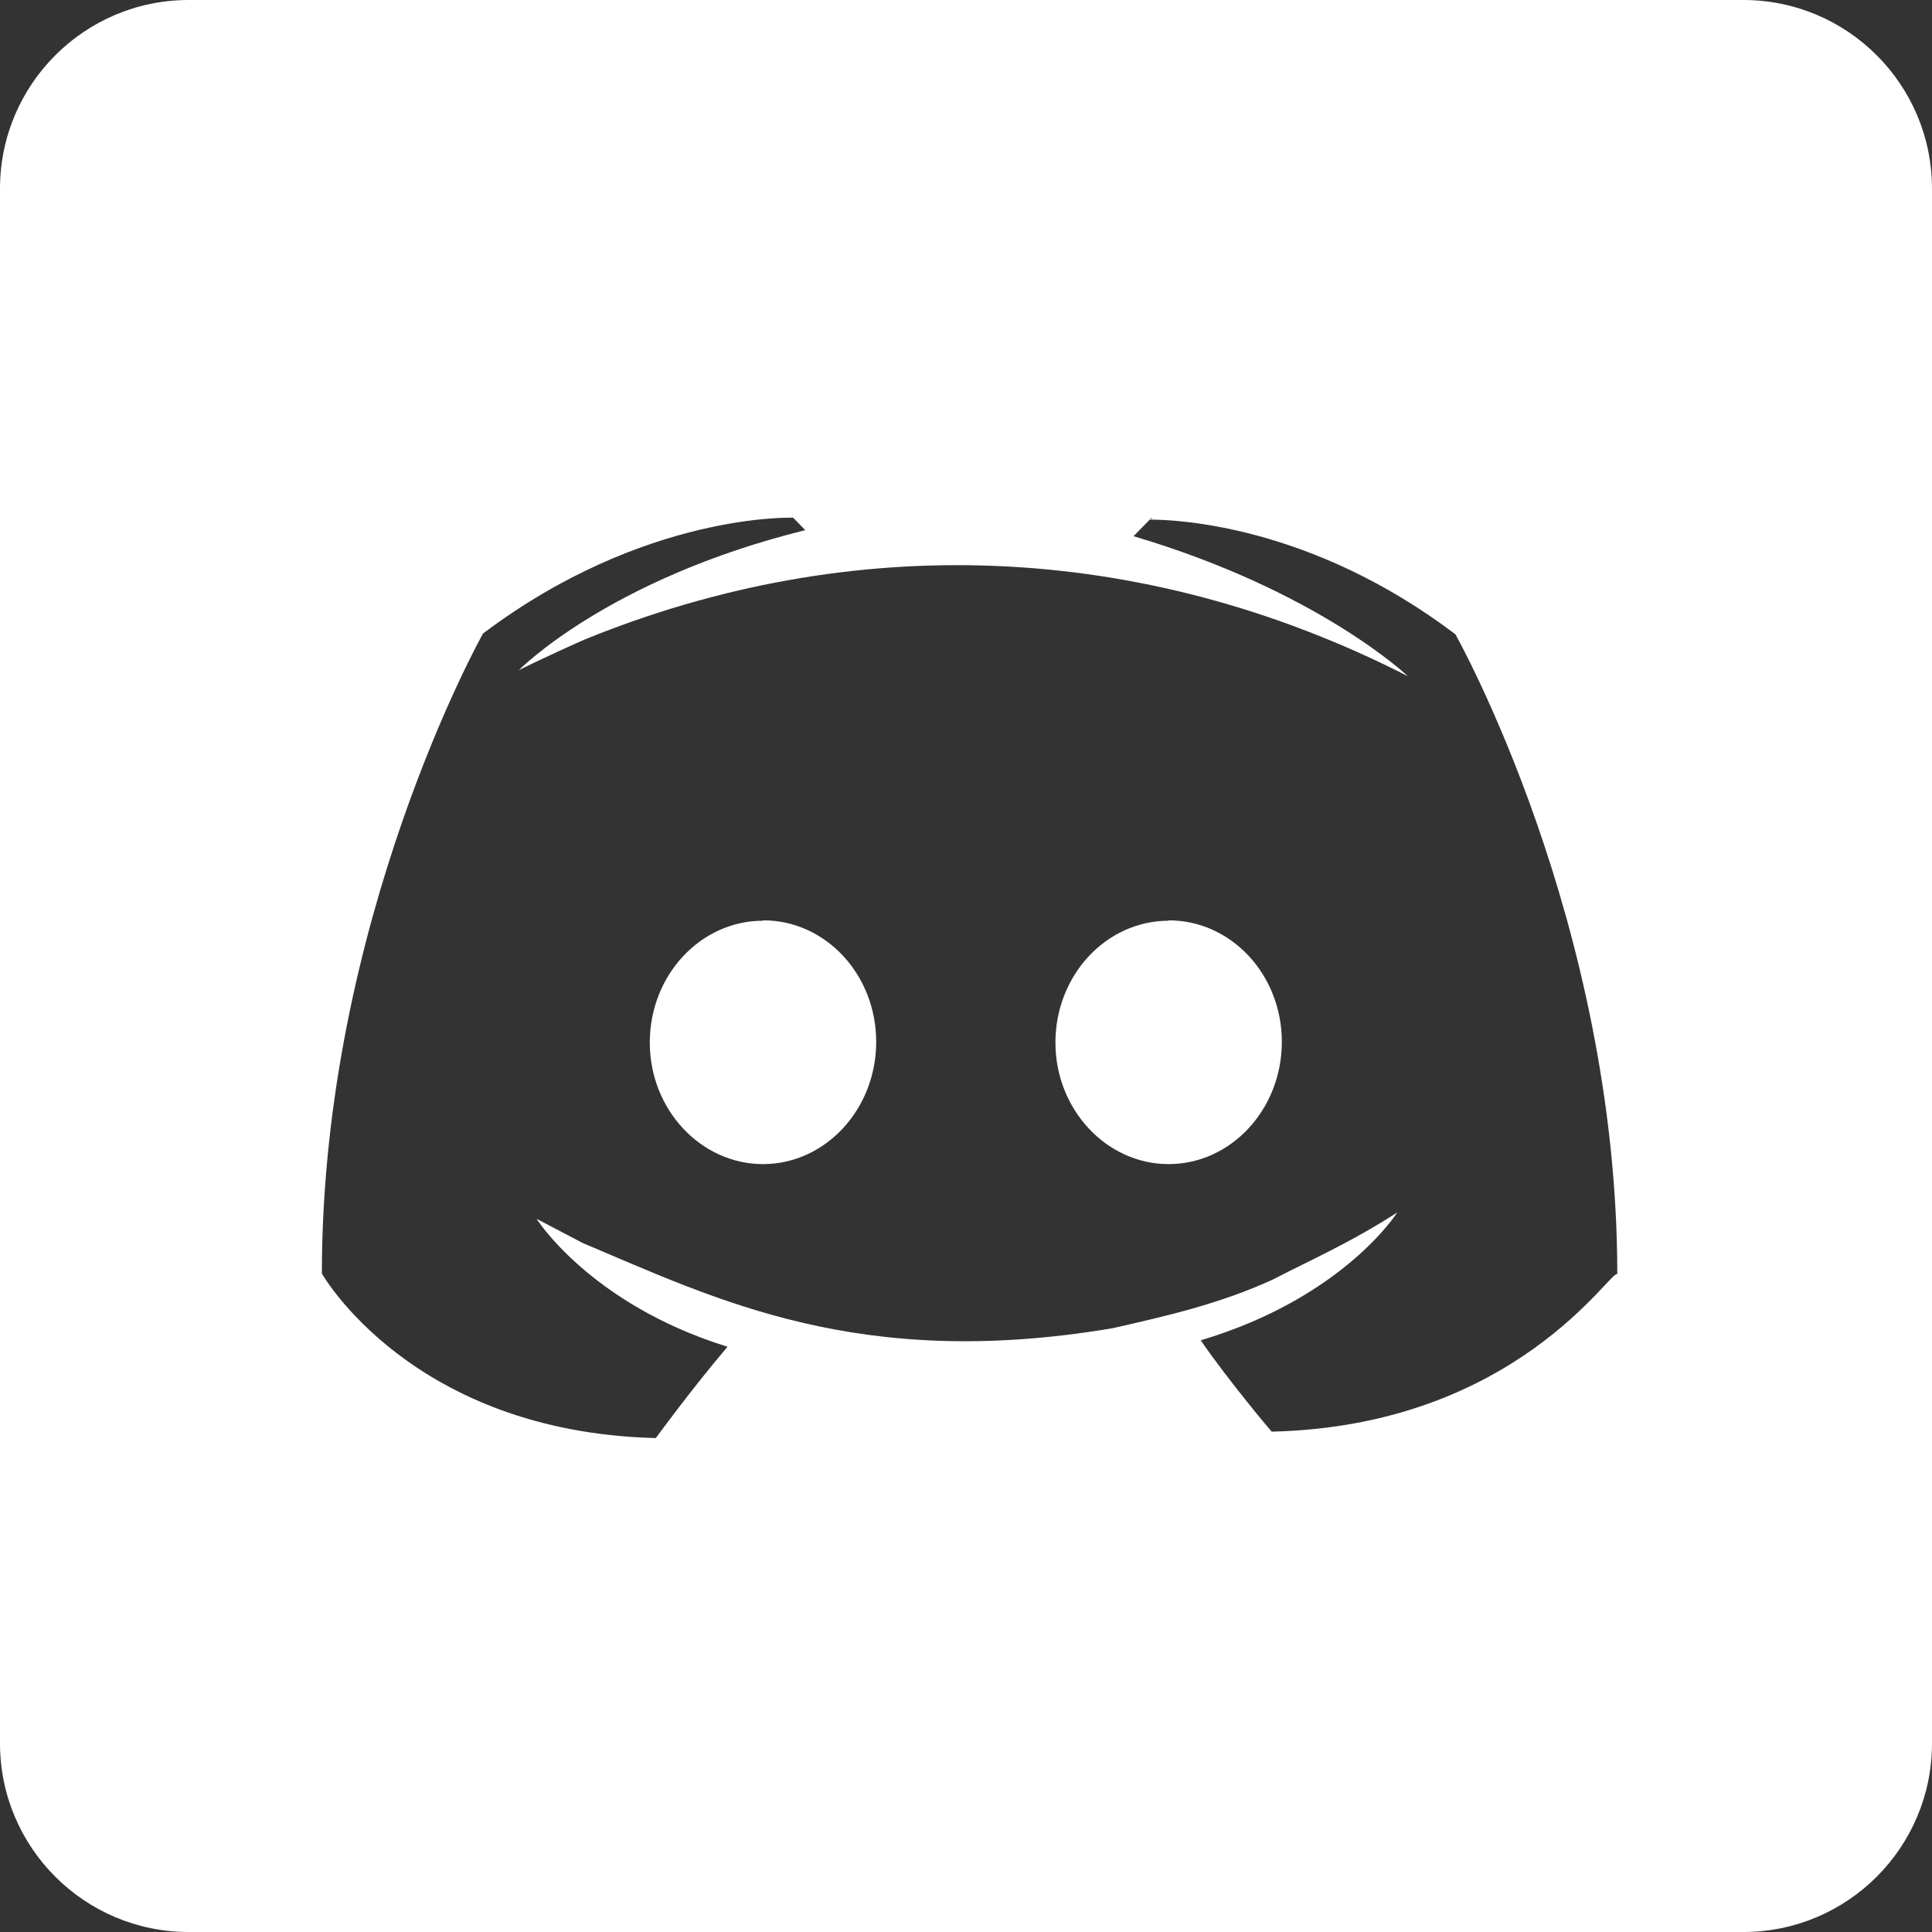 <?xml version="1.0" encoding="utf-8"?>
<!-- Generator: Adobe Illustrator 24.1.0, SVG Export Plug-In . SVG Version: 6.00 Build 0)  -->
<svg version="1.1" id="Bold" xmlns="http://www.w3.org/2000/svg" xmlns:xlink="http://www.w3.org/1999/xlink" x="0px" y="0px"
	 viewBox="0 0 512 512" style="enable-background:new 0 0 512 512;" xml:space="preserve">
<rect x="0" y="0" width="512" height="512" fill="#333333" stroke="none"/>
<style type="text/css">
	.st0{clip-path:url(#SVGID_2_);}
	.st1{fill:#FFFFFF;}
</style>
<g>
	<defs>
		<path id="SVGID_1_" d="M462,512H50c-27.6,0-50-22.4-50-50V50C0,22.4,22.4,0,50,0h412c27.6,0,50,22.4,50,50v412
			C512,489.6,489.6,512,462,512z"/>
	</defs>
	<clipPath id="SVGID_2_">
		<use xlink:href="#SVGID_1_"  style="overflow:visible;"/>
	</clipPath>
	<g class="st0">
		<path class="st1" d="M309.7,308.5c16.5,0,30-14.5,30-32.4c0-17.8-13.4-32.2-30-32.2v0.1c-16.5,0-30,14.4-30,32.3
			C279.7,294,293.2,308.5,309.7,308.5z"/>
		<path class="st1" d="M202.2,308.5c16.5,0,30-14.5,30-32.4c0-17.8-13.4-32.2-29.9-32.2l-0.1,0.1c-16.5,0-30,14.4-30,32.3
			C172.2,294,185.7,308.5,202.2,308.5z"/>
		<path class="st1" d="M0,0v59.9v24v354.4v14V512h85.3l0,0h270.3l0,0h111.5l0,0H512V83.9V59.8V0H0z M305,137.3h0.5l-0.8,0.3
			L305,137.3z M337,379.4c0,0-11-12.9-18.8-24.2c37.9-11.3,52.1-33.9,52.1-33.9c-12.5,8.1-23.8,13-33,17.8
			c-14.2,6.5-28.4,9.7-42.5,12.9c-67.1,11.3-104.8-7.6-140.4-22.6l-12.2-6.4c0,0,14.2,22.6,50.6,33.9c-9.6,11.3-19,24.2-19,24.2
			c-64.8-1.6-88.5-43.6-88.5-43.6c0-93.6,42.7-169.6,42.7-169.6l0,0c42.7-32.2,82.2-30.7,82.2-30.7l3.2,3.3
			c-52.2,12.9-75.9,37.1-75.9,37.1s6.3-3.2,17.4-8.1c70.3-28.7,147.1-26.6,218.2,9.7c0,0-23.7-22.6-72.7-37.1l4.3-4.4
			c6.8,0,42.6,1.3,81,30.4c0,0,42.9,76.1,42.9,169.6C427.1,335.9,401.9,377.9,337,379.4z"/>
	</g>
</g>
</svg>
